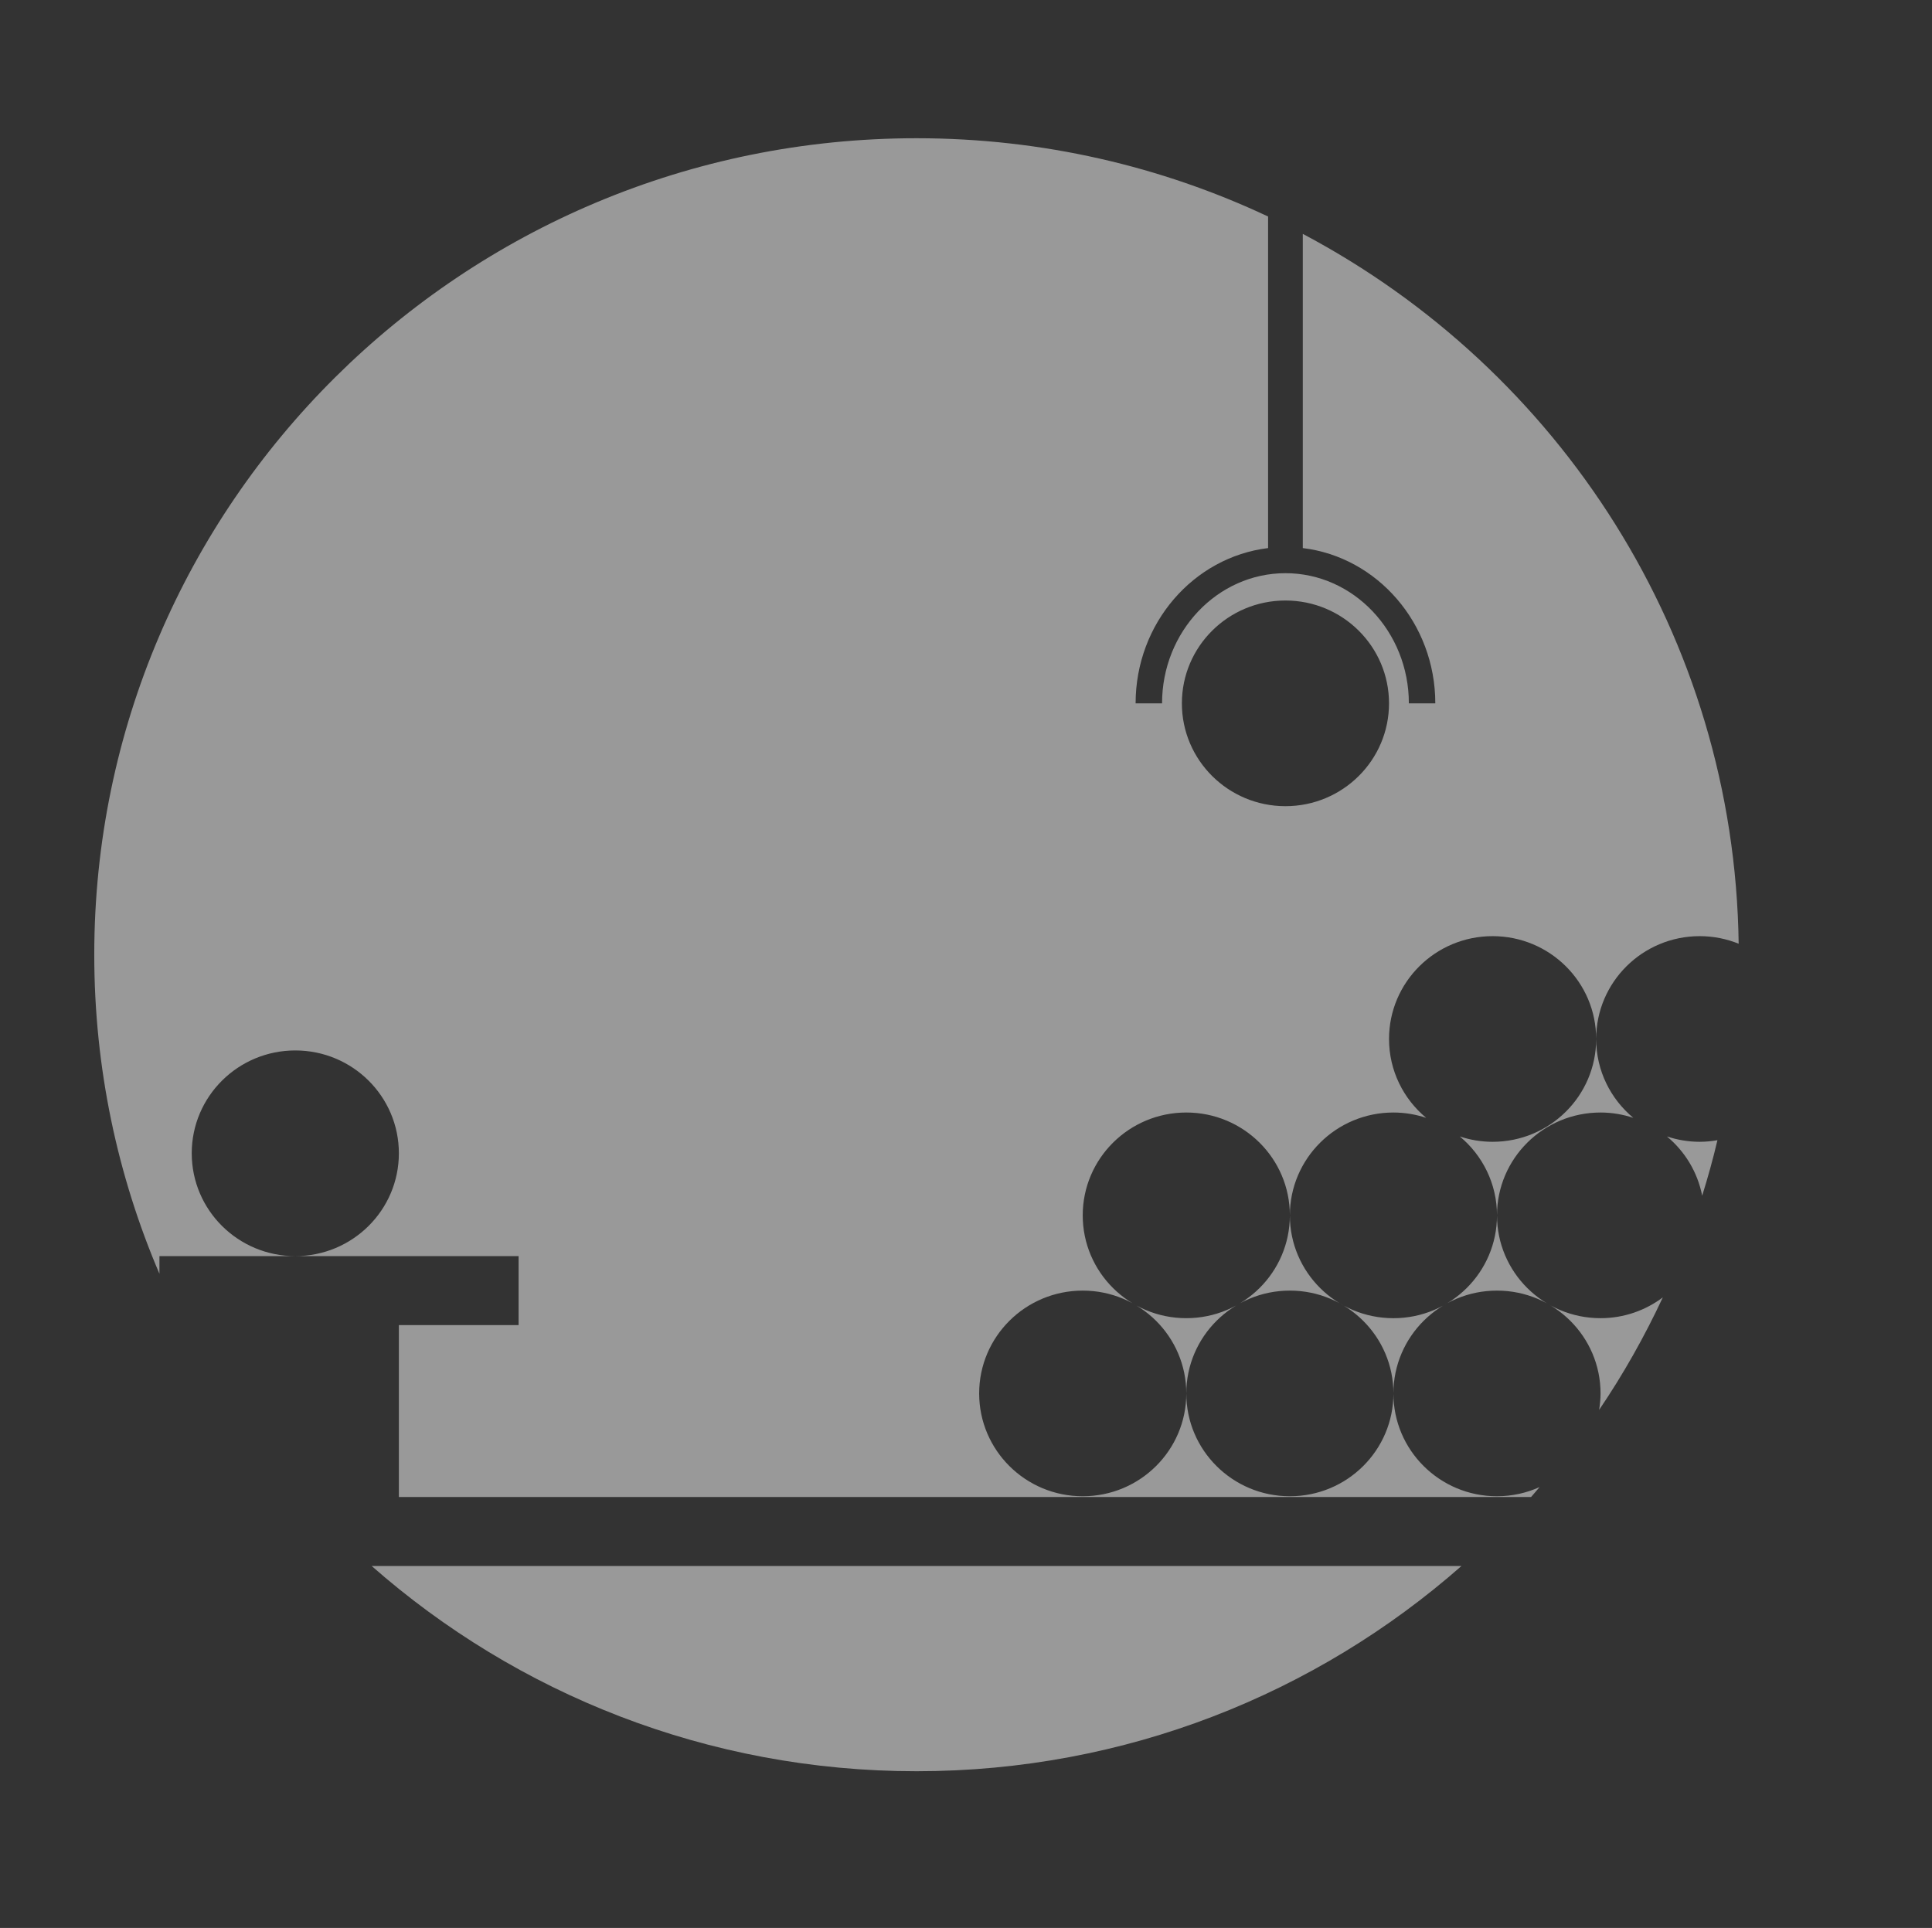 <?xml version="1.0" encoding="UTF-8"?>
<svg id="Ebene_1" data-name="Ebene 1" xmlns="http://www.w3.org/2000/svg" xmlns:xlink="http://www.w3.org/1999/xlink" viewBox="0 0 1318.5 1315.84">
  <rect x="0" y="0" width="1318.5" height="1315.84" fill="#333333" stroke="none"/>
  <defs>
    <style>
      .cls-1 {
        fill: none;
      }

      .cls-2 {
        fill: #fff;
      }

      .cls-3 {
        clip-path: url(#clippath);
      }

      .cls-4 {
        fill: #999;
      }
    </style>
    <clipPath id="clippath">
      <rect class="cls-1" x="64.33" y="94.33" width="1189.84" height="1114.54"/>
    </clipPath>
  </defs>
  <g class="cls-3">
    <path class="cls-2" d="M1372.02,517.37c-39.03,0-70.68,31.43-70.68,70.19s31.64,70.18,70.68,70.18"/>
    <path class="cls-4" d="M1159.98,779.28c-7.83,0-15.34-1.32-22.38-3.65,12.22,10.14,20.91,24.3,24.06,40.44,3.88-12.46,7.42-25.07,10.41-37.89-3.93.68-7.96,1.1-12.09,1.1"/>
    <path class="cls-4" d="M1021.62,1021.2c-39.03,0-70.68-31.41-70.68-70.17s31.64-70.19,70.68-70.19,70.68,31.43,70.68,70.19c0,3.83-.39,7.56-.98,11.24,16.47-24.29,30.97-50,43.48-76.8-11.83,8.87-26.52,14.19-42.49,14.19-39.03,0-70.68-31.41-70.68-70.18s31.64-70.19,70.68-70.19c7.82,0,15.33,1.32,22.36,3.65-15.49-12.87-25.36-32.2-25.36-53.83,0-38.76,31.64-70.19,70.68-70.19,9.4,0,18.36,1.86,26.57,5.17-2.8-209.96-122.5-391.85-297.46-484.47v214.44c50.82,6.15,90.43,51.3,90.43,105.99h-18.05c0-48.98-37.78-88.85-84.21-88.85s-84.22,39.86-84.22,88.85h-18.05c0-54.67,39.58-99.82,90.41-105.99v-226.29c-72.75-34.22-154.06-53.43-239.9-53.43-309.93,0-561.18,249.5-561.18,557.26,0,77.26,15.85,150.85,44.48,217.75v-12.04h163.4s81.7,0,81.7,0v47.06h-81.7v117.35h772.67c1.99-2.22,3.86-4.53,5.81-6.79-8.88,4-18.7,6.26-29.08,6.26M201.53,857.3c-39.03,0-70.68-31.41-70.68-70.18s31.64-70.19,70.68-70.19,70.68,31.43,70.68,70.19-31.64,70.18-70.68,70.18M877.26,409.85c39.03,0,70.68,31.43,70.68,70.19s-31.64,70.18-70.68,70.18-70.68-31.41-70.68-70.18,31.64-70.19,70.68-70.19M738.91,1021.2c-39.03,0-70.68-31.41-70.68-70.17s31.64-70.19,70.68-70.19,70.68,31.43,70.68,70.19-31.64,70.17-70.68,70.17M738.91,829.48c0-38.76,31.64-70.19,70.68-70.19s70.68,31.43,70.68,70.19-31.64,70.18-70.68,70.18-70.68-31.41-70.68-70.18M880.27,1021.2c-39.03,0-70.68-31.41-70.68-70.17s31.64-70.19,70.68-70.19,70.68,31.43,70.68,70.19-31.64,70.17-70.68,70.17M880.27,829.48c0-38.76,31.64-70.19,70.68-70.19,7.82,0,15.33,1.32,22.37,3.65-15.5-12.87-25.37-32.2-25.37-53.83,0-38.76,31.64-70.19,70.68-70.19s70.68,31.43,70.68,70.19-31.64,70.17-70.68,70.17c-7.83,0-15.34-1.31-22.38-3.65,15.5,12.88,25.38,32.22,25.38,53.86,0,38.76-31.64,70.18-70.68,70.18s-70.68-31.41-70.68-70.18"/>
    <path class="cls-4" d="M272.22,1068.78h-18.59c99.02,87.11,229.19,140.09,371.88,140.09s272.86-52.98,371.89-140.09H272.22Z"/>
  </g>
</svg>